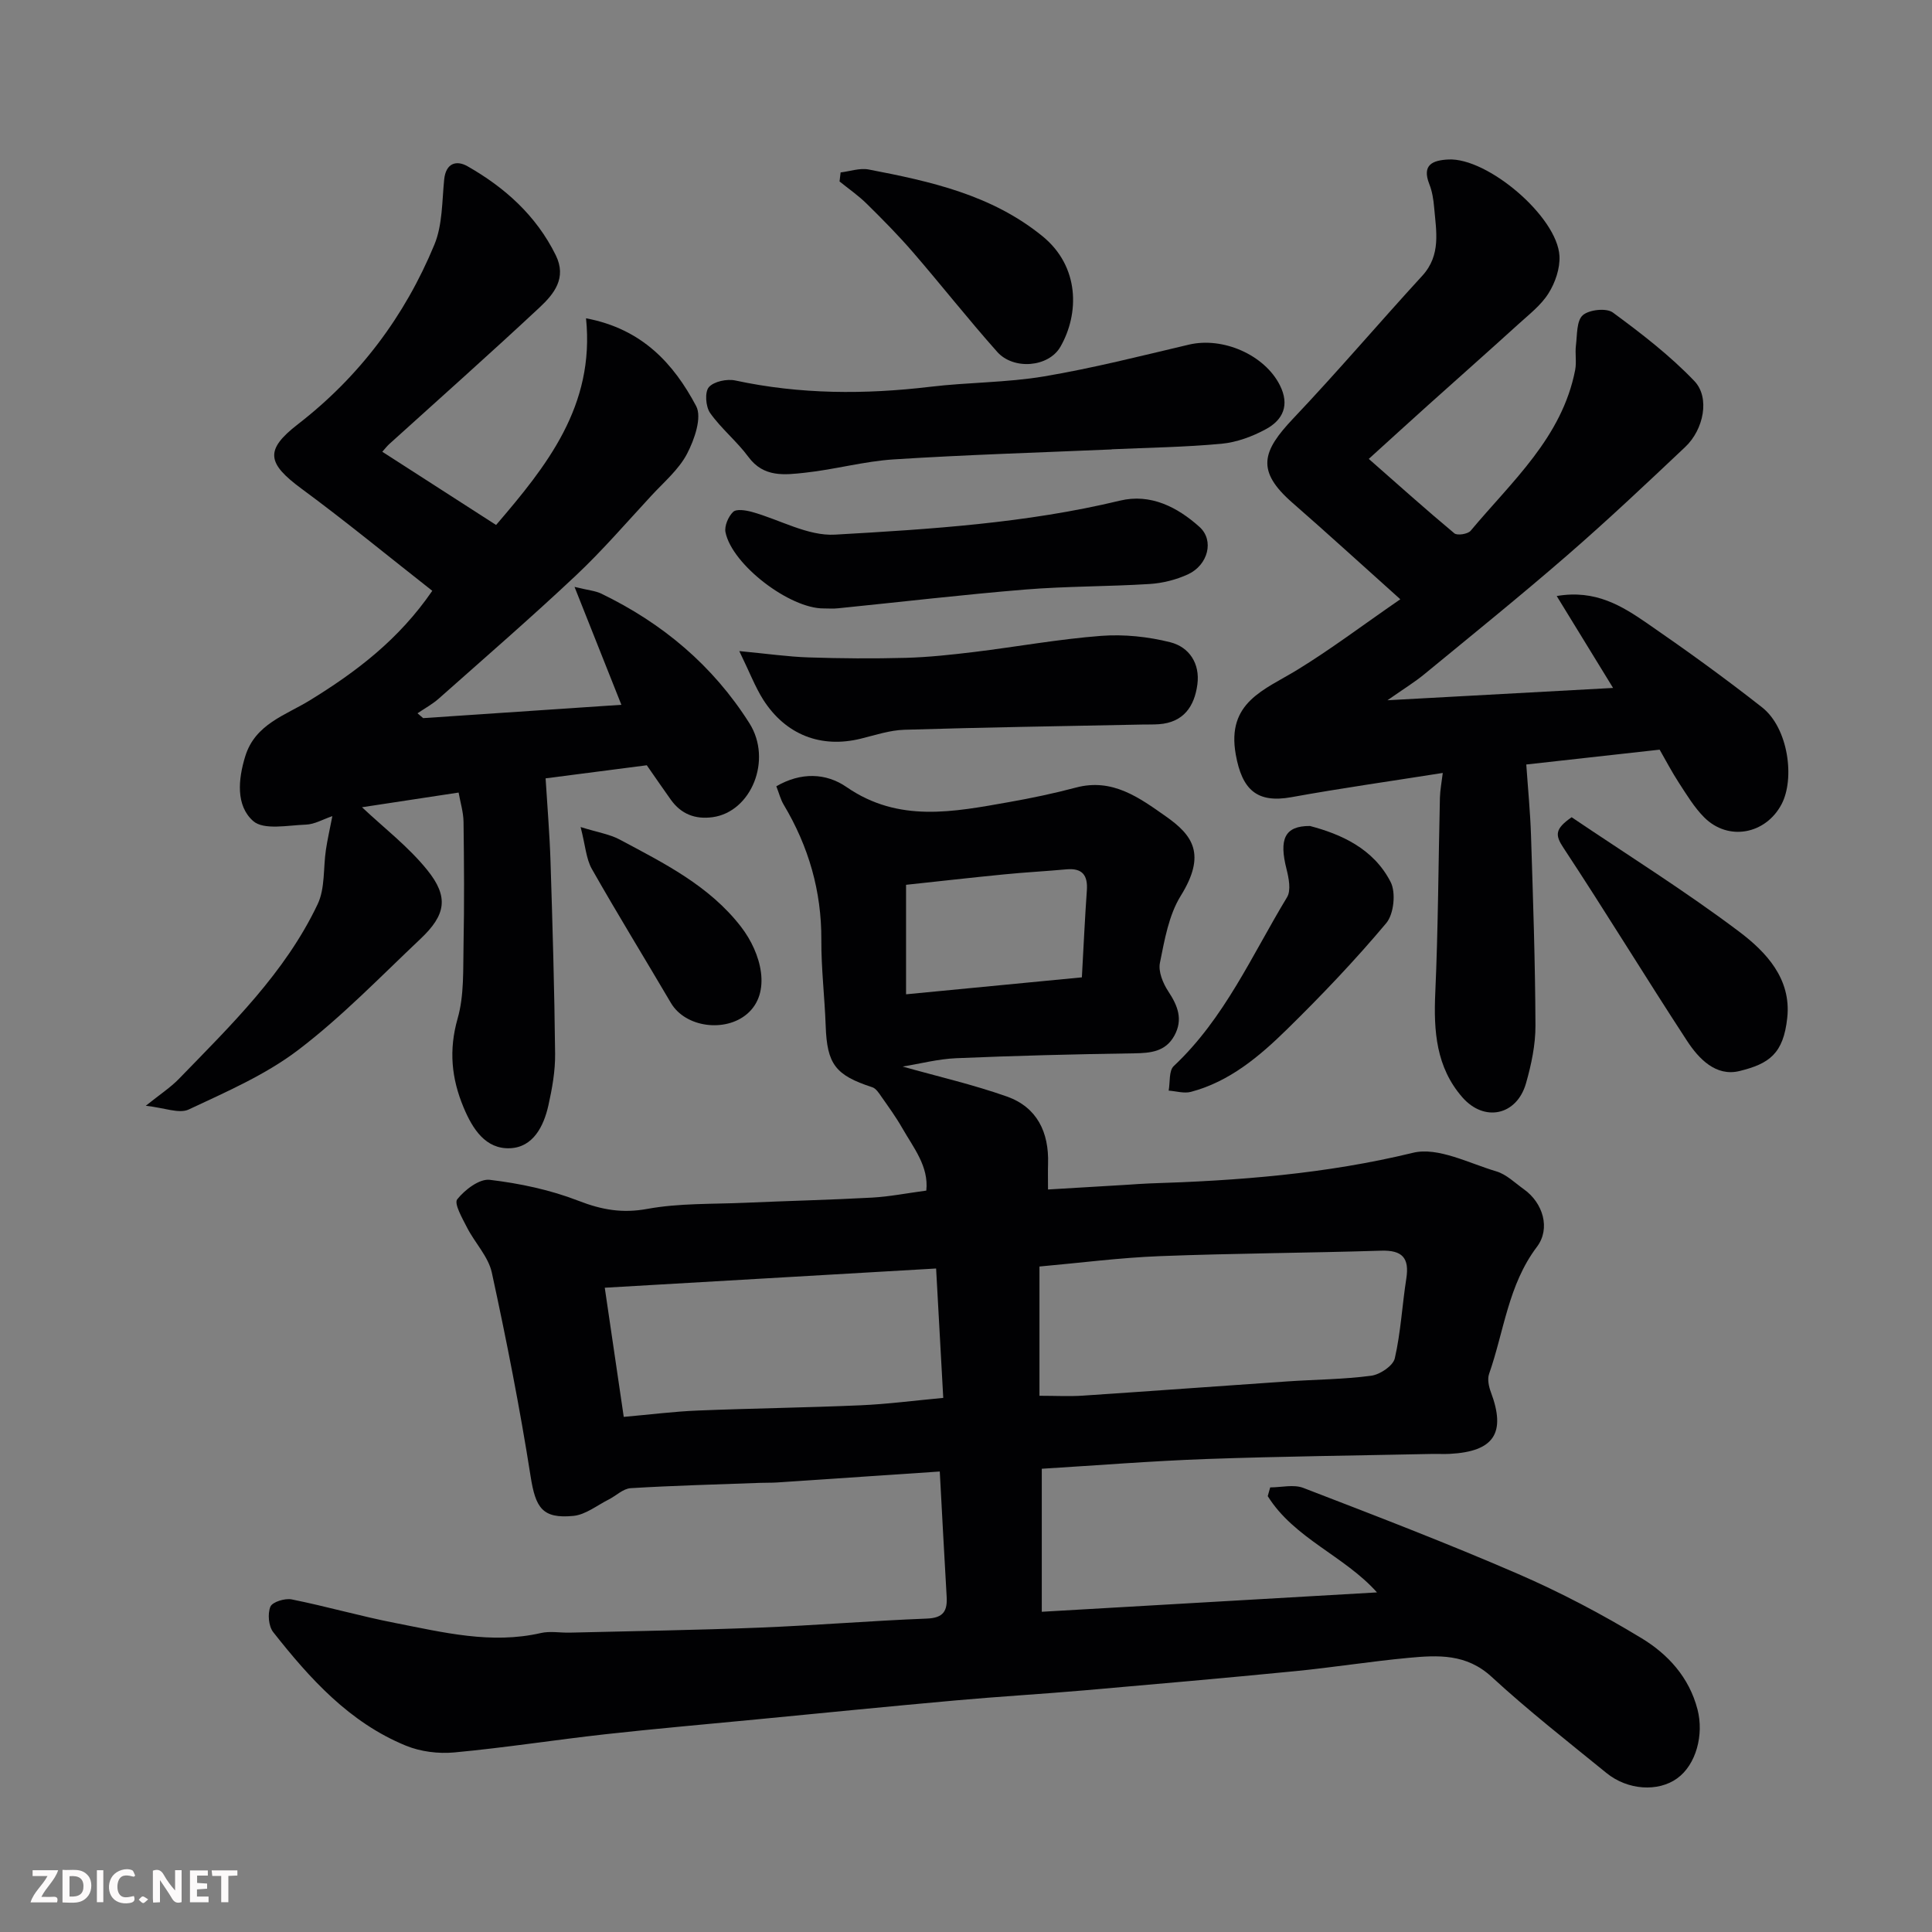 <svg enable-background="new 0 0 400 400" viewBox="0 0 400 400" xmlns="http://www.w3.org/2000/svg"><rect x="0" y="0" width="400" height="400" fill="#808080" stroke="none"/><g fill="#010103"><path d="m194.57 304.66c-11.38.77-22.54 1.53-33.7 2.27-1.16.08-2.33.03-3.5.08-8.93.33-17.88.56-26.8 1.1-1.57.1-3.03 1.59-4.57 2.36-2.4 1.21-4.76 3.13-7.28 3.38-6.46.63-7.84-1.71-8.86-8.16-2.22-14.14-4.99-28.21-8.03-42.2-.72-3.33-3.52-6.17-5.14-9.35-.97-1.9-2.72-4.95-2.03-5.83 1.57-1.98 4.6-4.3 6.74-4.04 6.23.74 12.55 2.08 18.39 4.35 4.8 1.86 9.03 2.62 14.22 1.67 6.61-1.21 13.49-.97 20.26-1.27 8.77-.39 17.54-.59 26.3-1.07 3.59-.2 7.15-.91 11.21-1.45.54-5.01-2.64-8.85-4.98-12.95-1.29-2.26-2.83-4.38-4.33-6.52-.51-.74-1.12-1.69-1.88-1.93-7.65-2.49-9.36-4.79-9.64-12.69-.21-5.94-.93-11.87-.9-17.8.05-10.13-2.64-19.37-7.79-28-.65-1.08-.96-2.37-1.53-3.82 5.08-2.95 10.28-2.78 14.54.16 10.8 7.46 22.19 5.14 33.66 3.11 4.64-.82 9.27-1.79 13.82-3 7.58-2.02 13.14 2.1 18.68 6 5.51 3.88 8.37 7.81 3.03 16.41-2.48 4-3.35 9.13-4.31 13.88-.37 1.8.63 4.23 1.73 5.9 1.97 2.97 3.09 5.82 1.27 9.15-1.83 3.35-4.92 3.63-8.37 3.68-12.27.18-24.54.49-36.8 1.01-3.79.16-7.54 1.16-11.1 1.73 7.31 2.06 14.59 3.73 21.58 6.2 6.26 2.22 8.74 7.41 8.53 13.94-.05 1.48-.01 2.96-.01 5.31 5.71-.34 11.09-.66 16.47-.98 1.48-.09 2.97-.22 4.45-.27 18.39-.57 36.61-1.96 54.65-6.35 5.15-1.25 11.55 2.16 17.25 3.85 2.09.62 3.86 2.39 5.71 3.71 3.94 2.8 5.57 8.11 2.69 11.92-5.95 7.87-6.8 17.47-9.9 26.3-.38 1.08-.07 2.6.36 3.75 3.19 8.49.68 12.33-8.52 12.81-1.16.06-2.33-.01-3.5.01-15.6.33-31.21.5-46.8 1.05-11.37.41-22.73 1.32-34.15 2.02v29.61c23.54-1.36 46.37-2.68 69.4-4.01-6.74-7.56-17.13-11.15-22.62-19.93.17-.6.34-1.2.51-1.81 2.3 0 4.86-.67 6.87.11 14.88 5.73 29.78 11.45 44.41 17.79 8.8 3.81 17.37 8.33 25.57 13.3 5.47 3.31 9.89 8.09 11.62 14.77 1.36 5.24-.29 11.46-4.22 14.28-3.93 2.83-10.22 2.47-14.63-1.12-8.02-6.53-16.19-12.92-23.79-19.92-5.22-4.81-11.11-4.49-17.18-3.92-7.83.73-15.61 1.98-23.43 2.75-14.56 1.43-29.13 2.71-43.71 3.98-8.86.77-17.74 1.28-26.6 2.08-13.74 1.23-27.47 2.6-41.2 3.93-10.47 1.01-20.94 1.92-31.39 3.08-10.41 1.16-20.78 2.79-31.21 3.76-3.31.31-7.02-.15-10.08-1.41-11.66-4.78-19.86-13.87-27.44-23.49-.97-1.23-1.19-3.8-.59-5.27.41-.99 3.02-1.79 4.42-1.51 7.17 1.44 14.23 3.48 21.41 4.88 9.95 1.94 19.89 4.44 30.18 2.08 1.9-.44 3.99-.03 5.99-.08 13.1-.32 26.21-.52 39.3-1.04 11.54-.46 23.07-1.42 34.61-1.87 3.47-.13 4.29-1.6 4.1-4.62-.49-8.28-.91-16.53-1.42-25.83zm20.64-15.68c3.37 0 6.21.16 9.02-.03 14.13-.94 28.26-1.98 42.39-2.95 5.76-.39 11.56-.41 17.27-1.17 1.83-.24 4.54-2.06 4.89-3.61 1.24-5.4 1.52-11.01 2.38-16.5.67-4.27-.82-5.92-5.22-5.78-15.25.48-30.52.54-45.77 1.13-8.31.32-16.59 1.4-24.96 2.15zm-21.4-26.35c-23.26 1.35-45.99 2.67-68.6 3.98 1.41 9.56 2.63 17.88 3.93 26.74 5.46-.48 10.35-1.11 15.26-1.31 11.26-.46 22.53-.6 33.78-1.09 5.54-.24 11.05-.97 17.11-1.53-.48-8.71-.95-17.25-1.48-26.79zm-6.22-56.77c12.87-1.24 24.64-2.38 36.4-3.51.38-6.81.63-12.39 1.03-17.97.23-3.17-.93-4.7-4.25-4.39-4.25.39-8.51.61-12.75 1.03-6.94.68-13.87 1.47-20.43 2.17z"/><path d="m79.15 93.53c8.08 5.2 15.75 10.13 23.56 15.16 10.39-12.13 20.49-24.59 18.62-42.79 11.68 2.2 18.17 9.45 22.8 18.17 1.25 2.36-.36 6.96-1.89 9.89-1.71 3.26-4.77 5.84-7.34 8.62-5.18 5.59-10.16 11.39-15.7 16.6-9.25 8.7-18.85 17.02-28.35 25.45-1.33 1.18-2.93 2.04-4.41 3.05.39.33.78.67 1.17 1 13.59-.91 27.19-1.83 41.04-2.76-3.13-7.86-6.16-15.49-9.7-24.41 2.85.7 4.28.8 5.48 1.37 12.71 6.12 23.18 14.91 30.74 26.88 4.78 7.57.37 18.34-7.64 19.43-3.62.49-6.52-.65-8.65-3.63-1.61-2.26-3.18-4.55-4.97-7.12-7.08.92-14.34 1.86-20.95 2.71.36 5.89.84 11.56 1.02 17.23.42 13.26.81 26.53.95 39.79.04 3.56-.61 7.19-1.39 10.69-.97 4.34-3.17 8.67-7.94 8.87-5.09.21-7.76-4-9.62-8.45-2.52-6.02-3.09-11.9-1.23-18.42 1.37-4.8 1.11-10.12 1.22-15.21.17-8.49.11-16.99 0-25.49-.03-2.03-.67-4.06-1.02-6.07-7.31 1.11-14.02 2.13-20 3.04 4.47 4.22 9.58 8.13 13.5 12.99 4.53 5.6 3.85 9.31-1.39 14.26-8.29 7.83-16.27 16.12-25.31 23-6.78 5.16-14.89 8.67-22.68 12.33-1.99.93-5.02-.36-8.89-.77 2.95-2.37 5.14-3.79 6.9-5.61 10.76-11.1 21.95-21.93 28.69-36.14 1.56-3.29 1.14-7.5 1.71-11.27.32-2.14.81-4.26 1.33-6.95-1.96.67-3.7 1.7-5.47 1.76-3.73.13-8.75 1.19-10.93-.75-3.59-3.18-3.12-8.59-1.63-13.41 2.07-6.69 8.33-8.47 13.38-11.58 9.58-5.89 18.4-12.55 25.34-22.67-9.04-7.09-17.87-14.36-27.06-21.13-7.19-5.3-7.64-8.03-.77-13.35 12.77-9.88 22.15-22.4 28.27-37.2 1.68-4.07 1.57-8.93 2.02-13.45.34-3.47 2.57-4.06 4.83-2.77 7.75 4.41 14.23 10.22 18.27 18.41 2.34 4.73-.37 8.04-3.33 10.81-10.25 9.58-20.75 18.89-31.15 28.31-.5.46-.9.99-1.43 1.58z"/><path d="m322.3 123.4c8.06-1.38 13.55 2.08 18.79 5.69 8.07 5.56 16.02 11.3 23.72 17.35 5.48 4.31 6.82 14.81 4.04 20.07-3.26 6.19-11 7.73-16.01 2.72-2.05-2.05-3.6-4.64-5.2-7.09-1.5-2.3-2.77-4.74-4.03-6.93-9.62 1.07-18.88 2.1-27.61 3.07.34 4.92.82 9.81.98 14.71.42 13.1.87 26.2.92 39.3.02 4-.85 8.12-1.96 12-1.9 6.65-8.62 8.1-13.17 2.9-5.44-6.22-5.97-13.73-5.61-21.65.6-13.45.64-26.93.96-40.4.04-1.56.35-3.12.59-5.11-10.54 1.67-20.98 3.14-31.35 5.02-7.16 1.29-10.21-1.57-11.51-8.84-1.94-10.84 5.93-13.36 12.71-17.51 6.9-4.22 13.39-9.13 21.36-14.63-8.21-7.35-15.2-13.75-22.33-19.97-7.63-6.66-6.26-10.68.18-17.48 9.13-9.63 17.73-19.75 26.7-29.53 3.94-4.31 2.87-9.27 2.45-14.19-.14-1.61-.4-3.28-.99-4.76-1.6-4.05.7-4.95 3.93-5.12 8.12-.42 22.56 11.84 23.01 19.97.14 2.56-.87 5.52-2.26 7.73-1.55 2.48-4.04 4.39-6.26 6.41-6.23 5.66-12.53 11.23-18.79 16.85-3.91 3.51-7.79 7.06-12.17 11.03 6.1 5.36 11.82 10.49 17.72 15.41.6.5 2.8.16 3.37-.53 8.54-10.23 18.92-19.3 21.64-33.28.32-1.65-.05-3.42.16-5.1.27-2.17.11-5.07 1.41-6.24 1.3-1.16 4.89-1.55 6.23-.57 5.92 4.35 11.82 8.9 16.88 14.19 3.28 3.43 1.93 10.05-1.9 13.66-8.05 7.6-16.11 15.21-24.48 22.47-9.67 8.39-19.64 16.44-29.53 24.57-1.99 1.64-4.21 2.99-7.63 5.39 16.35-.89 31.27-1.7 46.71-2.55-4.05-6.59-7.67-12.49-11.67-19.03z"/><path d="m230.16 93.05c-15.03.65-30.08 1.1-45.09 2.06-6.16.39-12.24 2.1-18.4 2.76-4.18.45-8.55 1.04-11.72-3.27-2.38-3.23-5.62-5.83-7.93-9.1-.92-1.3-1.14-4.33-.26-5.34 1.04-1.19 3.77-1.76 5.5-1.38 13.39 2.88 26.8 2.91 40.33 1.3 7.83-.94 15.81-.85 23.56-2.15 10.09-1.7 20.04-4.23 30.01-6.58 7.08-1.66 15.66 2.15 18.81 8.38 2.09 4.13.67 7.2-2.87 9.12-2.79 1.52-6.03 2.72-9.16 3.02-7.56.71-15.19.81-22.78 1.15z"/><path d="m153.06 134.8c5.82.55 10.07 1.17 14.33 1.31 6.7.22 13.42.27 20.12.09 4.75-.13 9.51-.65 14.23-1.22 8.75-1.07 17.45-2.66 26.22-3.33 4.73-.36 9.72.16 14.33 1.32 3.93.99 6.2 4.42 5.61 8.76-.61 4.54-2.87 7.84-7.95 8.21-1.16.08-2.33.05-3.49.07-16.41.33-32.82.58-49.22 1.08-3.04.09-6.06 1.12-9.05 1.85-8.19 2.01-15.5-.77-20.17-8.07-1.67-2.64-2.79-5.62-4.96-10.07z"/><path d="m170.53 125.97c-7.02.04-18.92-9.01-20.32-15.75-.27-1.3.58-3.28 1.58-4.24.68-.65 2.61-.34 3.86 0 5.78 1.59 11.6 5.04 17.24 4.71 19.77-1.13 39.59-2.37 58.99-7.04 6.34-1.53 11.92 1.36 16.46 5.44 3.12 2.81 1.75 7.9-2.36 9.81-2.45 1.13-5.26 1.84-7.96 2.01-8.59.54-17.22.45-25.79 1.15-12.92 1.06-25.81 2.58-38.71 3.88-.98.11-1.99.03-2.99.03z"/><path d="m271.21 171.01c6.3 1.66 13.13 4.6 16.71 11.61 1.12 2.19.66 6.62-.9 8.49-6.43 7.66-13.37 14.95-20.52 21.96-5.72 5.61-11.9 10.86-19.94 12.99-1.41.37-3.06-.15-4.6-.26.32-1.73.02-4.11 1.05-5.08 10.52-9.87 16.19-22.96 23.46-34.96.86-1.42.36-3.96-.11-5.83-1.55-6.11-.47-8.95 4.85-8.92z"/><path d="m325.39 169.2c11.6 7.83 23.5 15.27 34.66 23.67 5.57 4.2 10.86 9.75 9.98 17.87-.79 7.4-3.72 9.5-9.9 11.01-4.87 1.19-8.43-2.54-10.87-6.29-8.64-13.23-16.86-26.73-25.56-39.92-1.76-2.65-1.8-3.91 1.69-6.34z"/><path d="m174.04 35.7c1.94-.23 3.97-.96 5.8-.61 12.8 2.46 25.44 5.23 35.99 13.81 7.74 6.3 7.64 16.06 3.72 22.89-2.45 4.27-9.71 4.85-13.08 1.07-5.99-6.73-11.57-13.83-17.46-20.65-3.02-3.49-6.27-6.78-9.56-10.02-1.72-1.7-3.74-3.09-5.63-4.62.07-.62.15-1.25.22-1.87z"/><path d="m120.21 171.23c3.64 1.13 6.05 1.5 8.07 2.58 9.17 4.9 18.54 9.53 25.14 18.07 4.24 5.49 6.35 13.68 1.26 18.04-4.5 3.86-12.76 2.85-15.78-2.28-5.44-9.26-11.08-18.42-16.38-27.76-1.18-2.11-1.32-4.82-2.31-8.65z"/></g><path d="m37.59 393.81c-.92.31-1.52.05-2-.78-.7-1.2-1.52-2.34-2.47-3.78v4.59c-.55.03-.95.05-1.41.07-.03-.37-.06-.64-.06-.91 0-1.91 0-3.81 0-5.7 1.13-.41 1.77-.03 2.29.91.62 1.11 1.38 2.14 2.31 3.19v-4.2h1.35v6.61z" fill="#fcfafa"/><path d="m12.94 393.88v-6.75c1.9.19 3.93-.54 5.37 1.29.8 1.01.78 2.88.03 3.97-1.37 1.97-3.4 1.51-5.4 1.49m1.45-1.22c2.04.12 2.92-.58 2.89-2.21-.03-1.51-.98-2.19-2.89-2z" fill="#fcfafa"/><path d="m11.81 393.87h-5.49c.68-2.18 2.47-3.48 3.51-5.45h-3.08v-1.21h5.29c-.71 2.13-2.44 3.48-3.47 5.51.86 0 1.63.04 2.39-.01.79-.05 1.14.21.85 1.16" fill="#fcfafa"/><path d="m39.33 393.86v-6.61h3.7v1.07h-2.22v1.52c.68.04 1.34.09 2.07.13v1.07c-.72.05-1.38.09-2.1.14v1.48h2.4v1.19h-3.84z" fill="#fcfafa"/><path d="m27.71 388.56c-1.15-.3-2.46-.61-3.1.64-.37.73-.41 1.93-.06 2.67.63 1.35 1.99.93 3.17.68.35.94-.01 1.32-.93 1.46-1.62.25-3.05-.27-3.76-1.48-.73-1.24-.6-3.03.31-4.17.88-1.11 2.71-1.7 4-1.16.32.13.44.74.65 1.12-.1.08-.19.16-.28.24" fill="#fcfafa"/><path d="m49.15 387.24v1.07c-.59.02-1.17.05-1.87.08v5.44h-1.48v-5.44h-1.85c-.05-.4-.08-.73-.13-1.15z" fill="#fcfafa"/><path d="m20.06 387.21h1.33v6.62h-1.33z" fill="#fcfafa"/><path d="m30.68 393.25c-.49.38-.8.79-1.05.76-.32-.05-.6-.45-.9-.7.26-.24.51-.64.8-.67.29-.04.62.3 1.15.61" fill="#fcfafa"/></svg>
